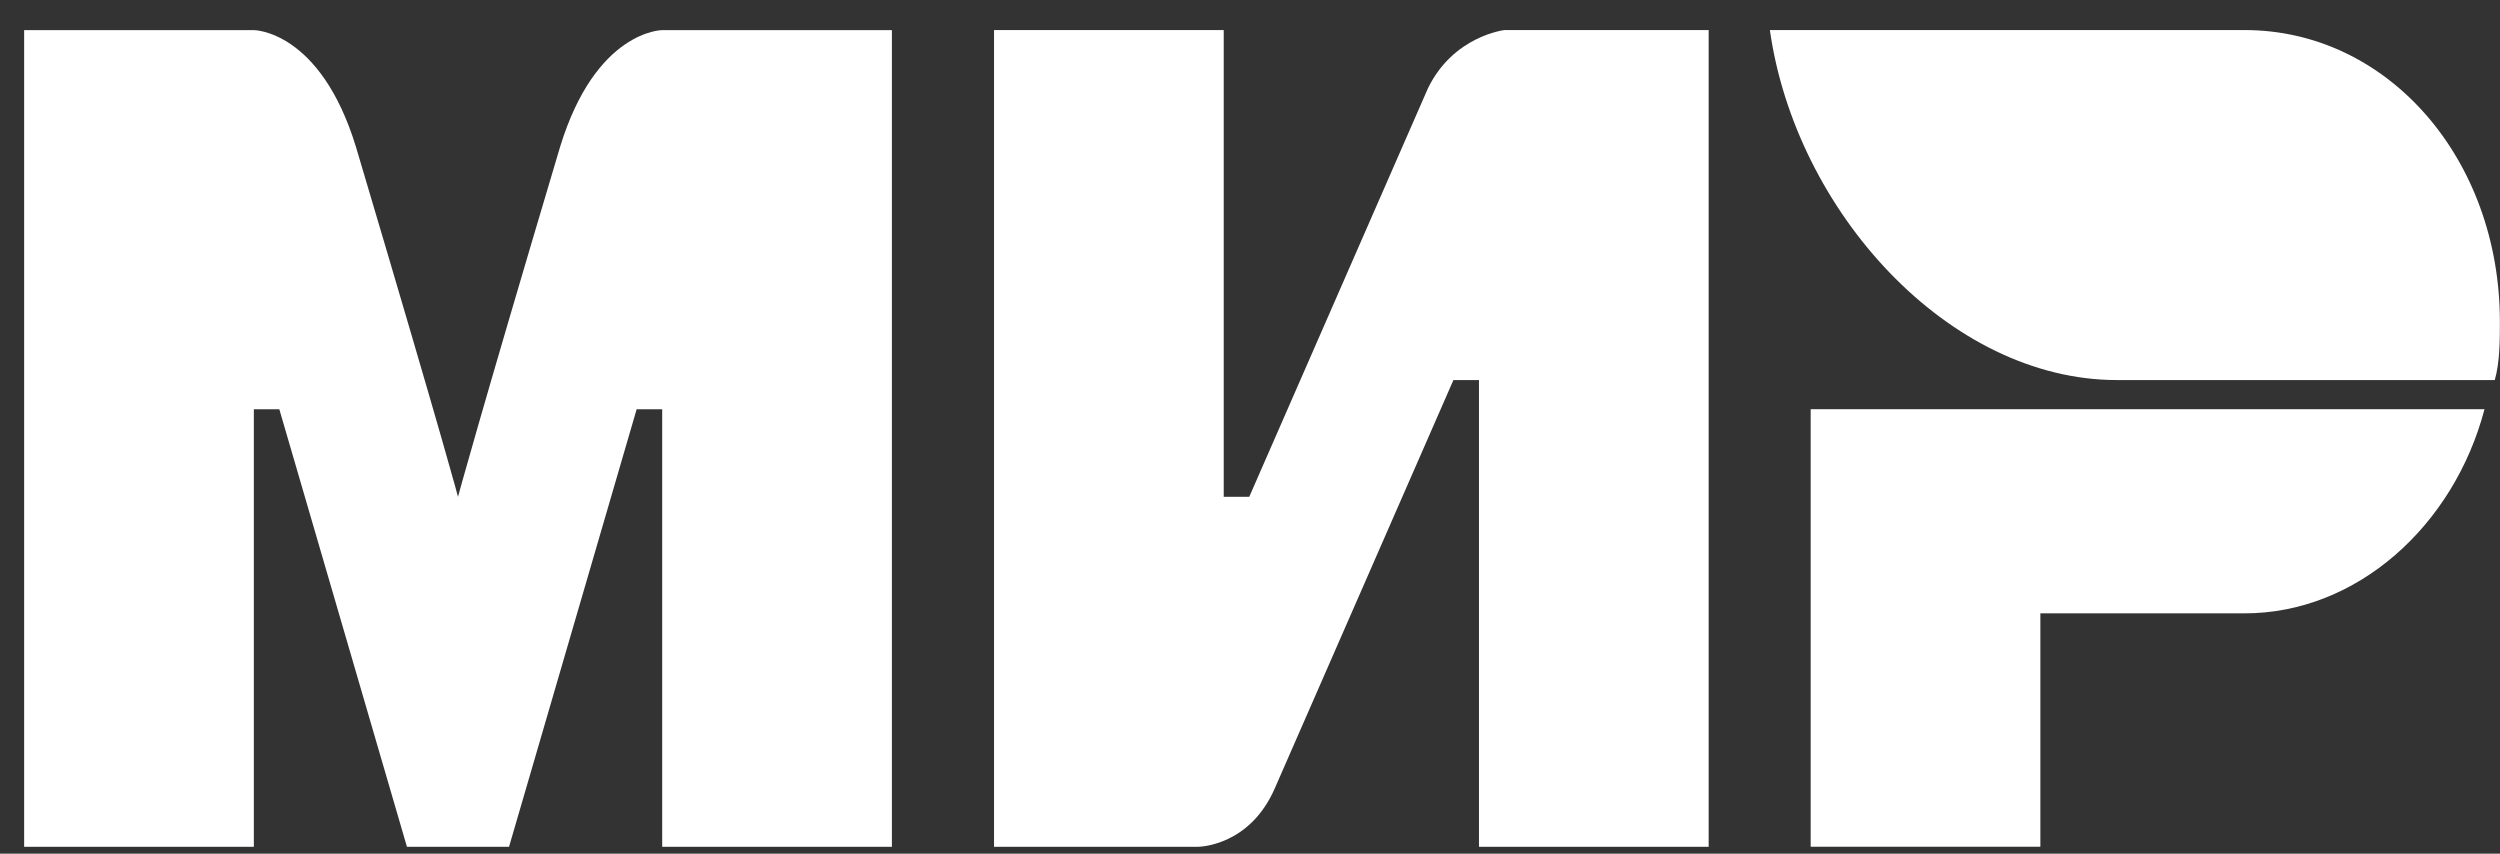 <svg xmlns="http://www.w3.org/2000/svg" width="41" height="14" viewBox="0 0 41 14" fill="none">
    <rect x="0" y="0" width="41" height="14" fill="#333333" stroke="none"/>
    <path fill-rule="evenodd" clip-rule="evenodd" d="M36.812 0.493H29.026C29.445 3.459 31.956 6.233 34.719 6.233H40.914C40.998 5.946 40.998 5.563 40.998 5.276C40.998 2.598 39.156 0.493 36.812 0.493Z" fill="white"/>
    <path fill-rule="evenodd" clip-rule="evenodd" d="M29.695 6.711V13.886H33.462V10.059H36.811C38.653 10.059 40.243 8.624 40.746 6.711H29.695Z" fill="white"/>
    <path fill-rule="evenodd" clip-rule="evenodd" d="M16.302 0.493V13.887H19.65C19.65 13.887 20.488 13.887 20.906 12.93C23.166 7.764 23.836 6.233 23.836 6.233H24.255V13.887H28.022V0.493H24.673C24.673 0.493 23.836 0.588 23.418 1.449C21.492 5.85 20.488 8.147 20.488 8.147H20.069V0.493H16.302Z" fill="white"/>
    <path fill-rule="evenodd" clip-rule="evenodd" d="M0.396 13.888V0.494H4.163C4.163 0.494 5.251 0.494 5.837 2.407C7.344 7.478 7.511 8.148 7.511 8.148C7.511 8.148 7.846 6.904 9.186 2.407C9.772 0.494 10.86 0.494 10.86 0.494H14.627V13.888H10.86V6.712H10.441L8.348 13.888H6.674L4.581 6.712H4.163V13.888H0.396Z" fill="white"/>
</svg>